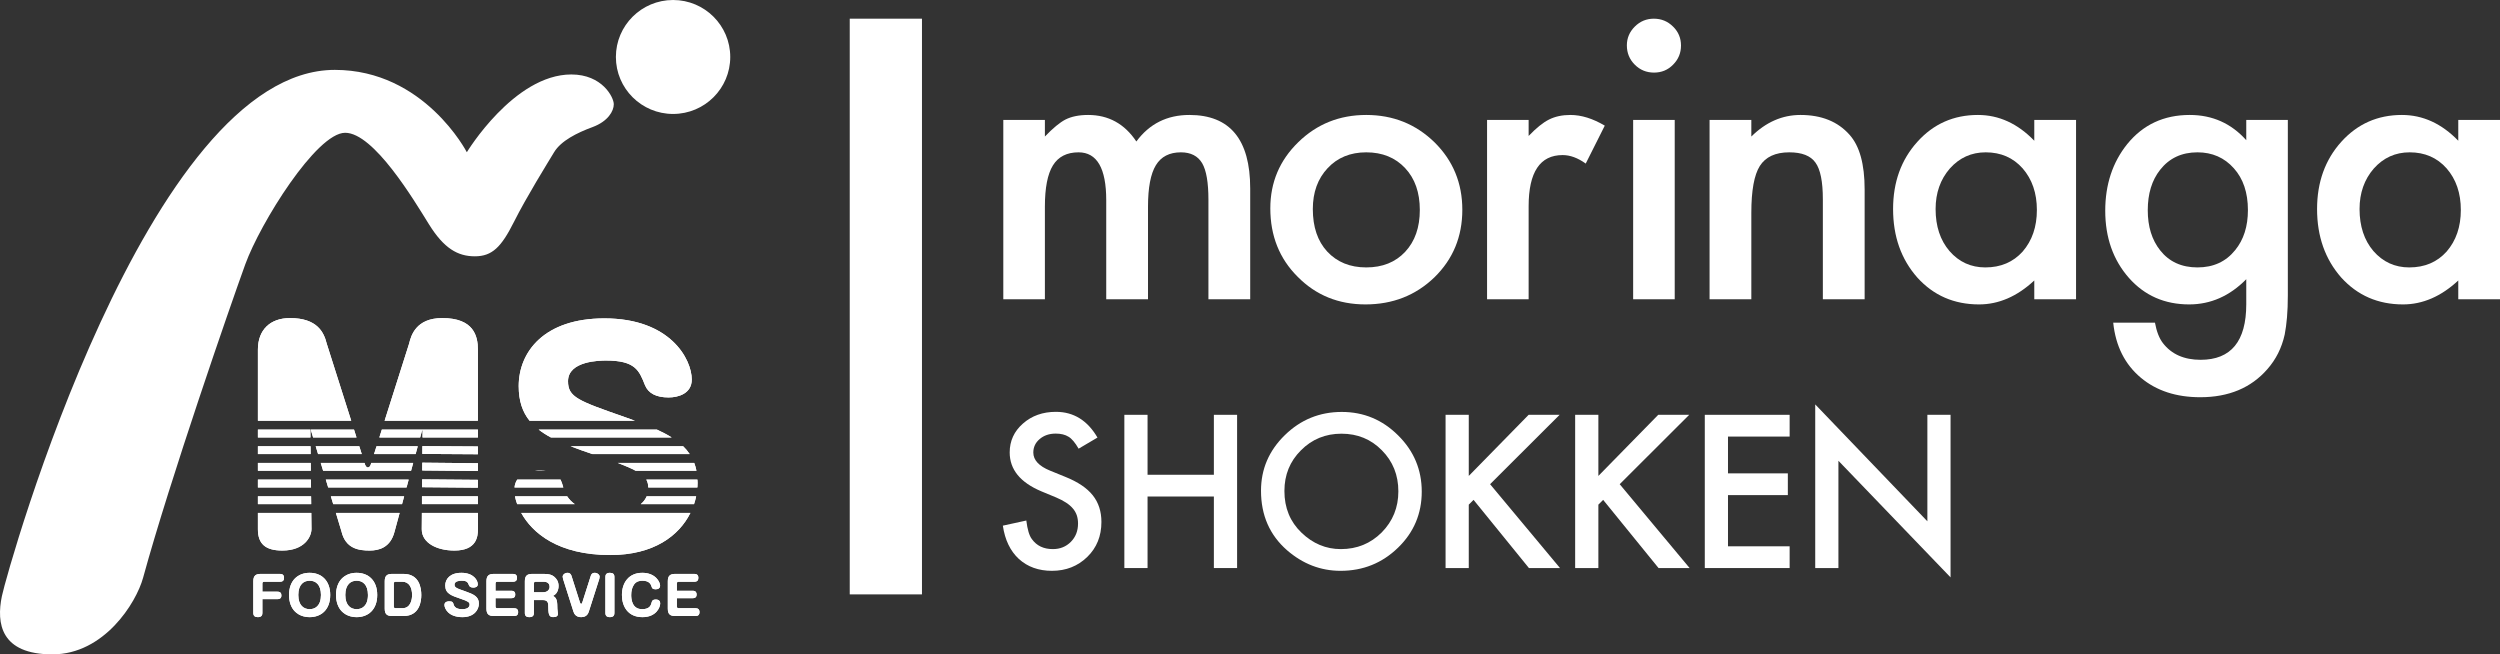 <svg width="298" height="78" viewBox="0 0 298 78" fill="none" xmlns="http://www.w3.org/2000/svg">
<rect x="0" y="0" width="298" height="78" fill="#333333" stroke="none"/>
<g clip-path="url(#clip0_12_22018)">
<path d="M68.1 8.876C71.794 8.876 73.163 11.604 73.163 12.421C73.163 13.239 72.479 14.465 70.631 15.148C68.783 15.828 66.87 16.784 66.047 18.146C65.224 19.511 62.764 23.464 61.257 26.463C59.753 29.462 58.657 30.552 56.604 30.552C54.551 30.552 52.911 29.6 51.132 26.737C49.353 23.872 44.563 15.828 41.141 15.828C37.721 15.828 31.015 26.602 29.237 31.507C27.458 36.416 20.26 57.173 17.058 68.864C16.238 71.866 12.406 78 6.247 78C0.09 78 -0.456 74.321 0.227 71.049C0.911 67.773 17.605 8.33 39.91 8.33C50.584 8.33 55.647 18.146 55.647 18.146C55.647 18.146 61.257 8.876 68.1 8.876Z" fill="white"/>
<path d="M87.046 6.792C87.046 10.541 83.994 13.583 80.231 13.583C76.467 13.583 73.414 10.541 73.414 6.792C73.414 3.042 76.467 0 80.231 0C83.994 0 87.046 3.042 87.046 6.792Z" fill="white"/>
<path d="M37.029 54.128L37.02 53.198H30.742V54.128H37.029Z" fill="white"/>
<path d="M37.029 54.128L37.02 53.198H30.742V54.128H37.029Z" fill="white"/>
<path d="M37.039 51.209L37.319 52.142H42.495L42.2 51.209H37.039Z" fill="white"/>
<path d="M37.039 51.209L37.319 52.142H42.495L42.2 51.209H37.039Z" fill="white"/>
<path d="M37.095 60.09L37.084 59.16H30.742V60.09H37.095Z" fill="white"/>
<path d="M37.095 60.09L37.084 59.16H30.742V60.09H37.095Z" fill="white"/>
<path d="M37.073 58.104L37.063 57.168H30.742V58.104H37.073Z" fill="white"/>
<path d="M37.073 58.104L37.063 57.168H30.742V58.104H37.073Z" fill="white"/>
<path d="M37.051 56.113L37.041 55.184H30.742V56.113H37.051Z" fill="white"/>
<path d="M37.051 56.113L37.041 55.184H30.742V56.113H37.051Z" fill="white"/>
<path d="M30.742 52.142H37.009L36.999 51.209H30.742V52.142Z" fill="white"/>
<path d="M30.742 52.142H37.009L36.999 51.209H30.742V52.142Z" fill="white"/>
<path d="M56.965 50.153V41.669C56.965 40.069 56.477 37.915 52.72 37.915C49.583 37.915 48.995 40.007 48.768 40.948L45.844 50.153H56.965Z" fill="white"/>
<path d="M56.965 50.153V41.669C56.965 40.069 56.477 37.915 52.72 37.915C49.583 37.915 48.995 40.007 48.768 40.948L45.844 50.153H56.965Z" fill="white"/>
<path d="M37.915 54.128H43.122L42.828 53.198H37.633L37.915 54.128Z" fill="white"/>
<path d="M37.915 54.128H43.122L42.828 53.198H37.633L37.915 54.128Z" fill="white"/>
<path d="M44.248 55.184L44.228 55.248C44.194 55.405 44.096 55.718 43.835 55.718C43.64 55.718 43.51 55.405 43.477 55.248L43.455 55.184H38.234L38.515 56.113H49L49.252 55.184H44.248Z" fill="white"/>
<path d="M44.248 55.184L44.228 55.248C44.194 55.405 44.096 55.718 43.835 55.718C43.64 55.718 43.51 55.405 43.477 55.248L43.455 55.184H38.234L38.515 56.113H49L49.252 55.184H44.248Z" fill="white"/>
<path d="M48.462 58.104L48.714 57.168H38.836L39.118 58.104H48.462Z" fill="white"/>
<path d="M48.462 58.104L48.714 57.168H38.836L39.118 58.104H48.462Z" fill="white"/>
<path d="M44.881 53.198L44.586 54.128H49.542L49.795 53.198H44.881Z" fill="white"/>
<path d="M44.881 53.198L44.586 54.128H49.542L49.795 53.198H44.881Z" fill="white"/>
<path d="M41.866 50.153L38.942 40.948C38.615 39.631 37.831 37.915 34.563 37.915C32.212 37.915 30.742 39.318 30.742 41.669V50.153H41.866Z" fill="white"/>
<path d="M41.866 50.153L38.942 40.948C38.615 39.631 37.831 37.915 34.563 37.915C32.212 37.915 30.742 39.318 30.742 41.669V50.153H41.866Z" fill="white"/>
<path d="M48.175 59.16H39.438L39.718 60.09H47.923L48.175 59.16Z" fill="white"/>
<path d="M48.175 59.16H39.438L39.718 60.09H47.923L48.175 59.16Z" fill="white"/>
<path d="M40.039 61.145L40.702 63.341C41.192 65.409 42.76 65.625 44.066 65.625C45.112 65.625 46.55 65.315 47.039 63.341L47.635 61.145H40.039Z" fill="white"/>
<path d="M40.039 61.145L40.702 63.341C41.192 65.409 42.76 65.625 44.066 65.625C45.112 65.625 46.55 65.315 47.039 63.341L47.635 61.145H40.039Z" fill="white"/>
<path d="M50.289 61.145L50.273 63.09C50.273 64.718 52.073 65.625 54.163 65.625C56.81 65.625 56.972 63.968 56.972 63.056V61.145H50.289Z" fill="white"/>
<path d="M50.289 61.145L50.273 63.09C50.273 64.718 52.073 65.625 54.163 65.625C56.81 65.625 56.972 63.968 56.972 63.056V61.145H50.289Z" fill="white"/>
<path d="M45.515 51.209L45.219 52.142H50.086L50.307 51.327C50.307 51.261 50.372 51.261 50.372 51.355L50.365 52.142H56.972V51.209H45.515Z" fill="white"/>
<path d="M45.515 51.209L45.219 52.142H50.086L50.307 51.327C50.307 51.261 50.372 51.261 50.372 51.355L50.365 52.142H56.972V51.209H45.515Z" fill="white"/>
<path d="M30.742 61.145V63.09C30.742 64.782 31.592 65.625 33.651 65.625C36.297 65.625 37.129 63.968 37.129 63.056L37.108 61.145H30.742Z" fill="white"/>
<path d="M30.742 61.145V63.09C30.742 64.782 31.592 65.625 33.651 65.625C36.297 65.625 37.129 63.968 37.129 63.056L37.108 61.145H30.742Z" fill="white"/>
<path d="M50.349 53.178L50.344 54.107L56.963 54.148L56.969 53.218L50.349 53.178Z" fill="white"/>
<path d="M50.349 53.178L50.344 54.107L56.963 54.148L56.969 53.218L50.349 53.178Z" fill="white"/>
<path d="M50.321 57.139L50.312 58.075L56.965 58.133L56.973 57.197L50.321 57.139Z" fill="white"/>
<path d="M50.321 57.139L50.312 58.075L56.965 58.133L56.973 57.197L50.321 57.139Z" fill="white"/>
<path d="M56.967 59.16H50.297V60.09H56.967V59.16Z" fill="white"/>
<path d="M56.967 59.16H50.297V60.09H56.967V59.16Z" fill="white"/>
<path d="M50.337 55.151L50.328 56.081L56.965 56.145L56.974 55.216L50.337 55.151Z" fill="white"/>
<path d="M50.337 55.151L50.328 56.081L56.965 56.145L56.974 55.216L50.337 55.151Z" fill="white"/>
<path d="M67.147 58.104C67.044 57.748 66.948 57.438 66.817 57.168H61.655C61.487 57.42 61.37 57.727 61.328 58.104H67.147Z" fill="white"/>
<path d="M67.147 58.104C67.044 57.748 66.948 57.438 66.817 57.168H61.655C61.487 57.42 61.37 57.727 61.328 58.104H67.147Z" fill="white"/>
<path d="M68.509 60.09C68.157 59.842 67.852 59.537 67.604 59.16H61.383C61.439 59.444 61.523 59.757 61.645 60.09H68.509Z" fill="white"/>
<path d="M68.509 60.09C68.157 59.842 67.852 59.537 67.604 59.16H61.383C61.439 59.444 61.523 59.757 61.645 60.09H68.509Z" fill="white"/>
<path d="M63.727 56.113H65.076C64.855 56.092 64.608 56.077 64.328 56.077C64.192 56.077 63.975 56.085 63.727 56.113Z" fill="white"/>
<path d="M63.727 56.113H65.076C64.855 56.092 64.608 56.077 64.328 56.077C64.192 56.077 63.975 56.085 63.727 56.113Z" fill="white"/>
<path d="M75.689 50.153C75.317 50.016 74.938 49.878 74.541 49.739C68.891 47.767 67.709 47.343 67.709 45.439C67.709 43.011 71.517 42.976 72.242 42.976C75.724 42.976 76.186 44.157 76.874 45.895C77.268 46.884 78.22 47.376 79.698 47.376C80.849 47.376 82.459 46.917 82.459 45.242C82.459 42.842 79.929 37.951 72.045 37.951C64.849 37.951 61.828 41.957 61.828 46.028C61.828 47.807 62.289 49.115 63.124 50.153H75.689Z" fill="white"/>
<path d="M75.689 50.153C75.317 50.016 74.938 49.878 74.541 49.739C68.891 47.767 67.709 47.343 67.709 45.439C67.709 43.011 71.517 42.976 72.242 42.976C75.724 42.976 76.186 44.157 76.874 45.895C77.268 46.884 78.22 47.376 79.698 47.376C80.849 47.376 82.459 46.917 82.459 45.242C82.459 42.842 79.929 37.951 72.045 37.951C64.849 37.951 61.828 41.957 61.828 46.028C61.828 47.807 62.289 49.115 63.124 50.153H75.689Z" fill="white"/>
<path d="M77.27 58.104H83.13C83.142 57.919 83.152 57.737 83.152 57.556C83.152 57.424 83.139 57.299 83.132 57.168H77.039C77.209 57.458 77.267 57.76 77.27 58.104Z" fill="white"/>
<path d="M77.27 58.104H83.13C83.142 57.919 83.152 57.737 83.152 57.556C83.152 57.424 83.139 57.299 83.132 57.168H77.039C77.209 57.458 77.267 57.76 77.27 58.104Z" fill="white"/>
<path d="M64.211 51.209C64.643 51.545 65.128 51.857 65.664 52.142H80.061C79.536 51.811 78.951 51.504 78.306 51.209H64.211Z" fill="white"/>
<path d="M64.211 51.209C64.643 51.545 65.128 51.857 65.664 52.142H80.061C79.536 51.811 78.951 51.504 78.306 51.209H64.211Z" fill="white"/>
<path d="M62.133 61.145C63.429 63.485 66.47 66.16 72.74 66.16C77.952 66.16 80.951 63.84 82.294 61.145H62.133Z" fill="white"/>
<path d="M62.133 61.145C63.429 63.485 66.47 66.16 72.74 66.16C77.952 66.16 80.951 63.84 82.294 61.145H62.133Z" fill="white"/>
<path d="M68.023 53.198C68.826 53.508 69.689 53.813 70.615 54.128H82.213C81.99 53.795 81.73 53.485 81.433 53.198H68.023Z" fill="white"/>
<path d="M68.023 53.198C68.826 53.508 69.689 53.813 70.615 54.128H82.213C81.99 53.795 81.73 53.485 81.433 53.198H68.023Z" fill="white"/>
<path d="M82.982 59.16H77.082C76.925 59.539 76.68 59.842 76.383 60.09H82.729C82.835 59.78 82.917 59.468 82.982 59.16Z" fill="white"/>
<path d="M82.982 59.16H77.082C76.925 59.539 76.68 59.842 76.383 60.09H82.729C82.835 59.78 82.917 59.468 82.982 59.16Z" fill="white"/>
<path d="M73.641 55.184C74.558 55.528 75.253 55.833 75.77 56.113H83.018C82.954 55.784 82.863 55.475 82.751 55.184H73.641Z" fill="white"/>
<path d="M73.641 55.184C74.558 55.528 75.253 55.833 75.77 56.113H83.018C82.954 55.784 82.863 55.475 82.751 55.184H73.641Z" fill="white"/>
<path d="M33.072 70.53C33.43 70.53 33.542 70.715 33.542 70.968C33.542 71.125 33.518 71.417 33.072 71.417H31.276V73.056C31.276 73.212 31.258 73.563 30.744 73.563C30.417 73.563 30.195 73.447 30.195 73.065V69.287C30.195 68.629 30.478 68.411 31.072 68.411H33.381C33.628 68.411 33.856 68.505 33.856 68.877C33.856 69.121 33.77 69.343 33.381 69.343H31.48C31.345 69.343 31.276 69.415 31.276 69.546V70.53H33.072Z" fill="white"/>
<path d="M33.072 70.53C33.43 70.53 33.542 70.715 33.542 70.968C33.542 71.125 33.518 71.417 33.072 71.417H31.276V73.056C31.276 73.212 31.258 73.563 30.744 73.563C30.417 73.563 30.195 73.447 30.195 73.065V69.287C30.195 68.629 30.478 68.411 31.072 68.411H33.381C33.628 68.411 33.856 68.505 33.856 68.877C33.856 69.121 33.77 69.343 33.381 69.343H31.48C31.345 69.343 31.276 69.415 31.276 69.546V70.53H33.072Z" fill="white"/>
<path d="M35.558 70.921C35.558 72.189 36.231 72.615 36.912 72.615C37.535 72.615 38.257 72.246 38.257 70.921C38.257 69.644 37.592 69.218 36.912 69.218C36.263 69.218 35.558 69.611 35.558 70.921ZM39.363 70.921C39.363 72.713 38.24 73.563 36.912 73.563C35.585 73.563 34.453 72.719 34.453 70.921C34.453 69.182 35.522 68.28 36.912 68.28C38.294 68.28 39.363 69.182 39.363 70.921Z" fill="white"/>
<path d="M35.558 70.921C35.558 72.189 36.231 72.615 36.912 72.615C37.535 72.615 38.257 72.246 38.257 70.921C38.257 69.644 37.592 69.218 36.912 69.218C36.263 69.218 35.558 69.611 35.558 70.921ZM39.363 70.921C39.363 72.713 38.24 73.563 36.912 73.563C35.585 73.563 34.453 72.719 34.453 70.921C34.453 69.182 35.522 68.28 36.912 68.28C38.294 68.28 39.363 69.182 39.363 70.921Z" fill="white"/>
<path d="M41.161 70.921C41.161 72.189 41.835 72.615 42.514 72.615C43.136 72.615 43.859 72.246 43.859 70.921C43.859 69.644 43.192 69.218 42.514 69.218C41.865 69.218 41.161 69.611 41.161 70.921ZM44.965 70.921C44.965 72.713 43.841 73.563 42.514 73.563C41.185 73.563 40.055 72.719 40.055 70.921C40.055 69.182 41.124 68.28 42.514 68.28C43.895 68.28 44.965 69.182 44.965 70.921Z" fill="white"/>
<path d="M41.161 70.921C41.161 72.189 41.835 72.615 42.514 72.615C43.136 72.615 43.859 72.246 43.859 70.921C43.859 69.644 43.192 69.218 42.514 69.218C41.865 69.218 41.161 69.611 41.161 70.921ZM44.965 70.921C44.965 72.713 43.841 73.563 42.514 73.563C41.185 73.563 40.055 72.719 40.055 70.921C40.055 69.182 41.124 68.28 42.514 68.28C43.895 68.28 44.965 69.182 44.965 70.921Z" fill="white"/>
<path d="M47.144 69.343C47.014 69.343 46.941 69.41 46.941 69.546V72.292C46.941 72.425 47.007 72.499 47.144 72.499H47.966C48.967 72.499 49.12 71.433 49.12 70.927C49.12 70.048 48.768 69.343 47.966 69.343H47.144ZM48.097 68.411C49.998 68.411 50.219 70.102 50.219 70.927C50.219 71.622 50.052 73.429 48.097 73.429H46.736C46.138 73.429 45.859 73.207 45.859 72.555V69.287C45.859 68.629 46.142 68.411 46.736 68.411H48.097Z" fill="white"/>
<path d="M47.144 69.343C47.014 69.343 46.941 69.41 46.941 69.546V72.292C46.941 72.425 47.007 72.499 47.144 72.499H47.966C48.967 72.499 49.12 71.433 49.12 70.927C49.12 70.048 48.768 69.343 47.966 69.343H47.144ZM48.097 68.411C49.998 68.411 50.219 70.102 50.219 70.927C50.219 71.622 50.052 73.429 48.097 73.429H46.736C46.138 73.429 45.859 73.207 45.859 72.555V69.287C45.859 68.629 46.142 68.411 46.736 68.411H48.097Z" fill="white"/>
<path d="M56.953 69.644C56.953 69.96 56.649 70.042 56.433 70.042C56.154 70.042 55.976 69.951 55.901 69.767C55.771 69.439 55.686 69.218 55.032 69.218C54.895 69.218 54.179 69.228 54.179 69.678C54.179 70.038 54.401 70.116 55.465 70.487C56.475 70.843 57.083 71.12 57.083 71.951C57.083 72.664 56.531 73.563 55.124 73.563C53.402 73.563 52.977 72.49 52.977 72.112C52.977 71.699 53.419 71.676 53.543 71.676C53.963 71.676 54.008 71.82 54.081 72.081C54.217 72.537 54.73 72.615 55.081 72.615C55.229 72.615 55.976 72.615 55.976 72.063C55.976 71.808 55.834 71.679 54.895 71.366C53.791 70.99 53.073 70.756 53.073 69.788C53.073 69.031 53.642 68.28 54.993 68.28C56.475 68.28 56.953 69.195 56.953 69.644Z" fill="white"/>
<path d="M56.953 69.644C56.953 69.96 56.649 70.042 56.433 70.042C56.154 70.042 55.976 69.951 55.901 69.767C55.771 69.439 55.686 69.218 55.032 69.218C54.895 69.218 54.179 69.228 54.179 69.678C54.179 70.038 54.401 70.116 55.465 70.487C56.475 70.843 57.083 71.12 57.083 71.951C57.083 72.664 56.531 73.563 55.124 73.563C53.402 73.563 52.977 72.49 52.977 72.112C52.977 71.699 53.419 71.676 53.543 71.676C53.963 71.676 54.008 71.82 54.081 72.081C54.217 72.537 54.73 72.615 55.081 72.615C55.229 72.615 55.976 72.615 55.976 72.063C55.976 71.808 55.834 71.679 54.895 71.366C53.791 70.99 53.073 70.756 53.073 69.788C53.073 69.031 53.642 68.28 54.993 68.28C56.475 68.28 56.953 69.195 56.953 69.644Z" fill="white"/>
<path d="M60.949 70.42C61.374 70.42 61.418 70.695 61.418 70.862C61.418 71.064 61.355 71.304 60.949 71.304H59.064V72.292C59.064 72.425 59.14 72.499 59.27 72.499H61.287C61.579 72.499 61.763 72.635 61.763 72.96C61.763 73.286 61.597 73.429 61.287 73.429H58.861C58.262 73.429 57.984 73.207 57.984 72.555V69.287C57.984 68.629 58.27 68.411 58.861 68.411H61.152C61.393 68.411 61.629 68.505 61.629 68.877C61.629 69.121 61.535 69.343 61.152 69.343H59.27C59.133 69.343 59.064 69.415 59.064 69.546V70.42H60.949Z" fill="white"/>
<path d="M60.949 70.42C61.374 70.42 61.418 70.695 61.418 70.862C61.418 71.064 61.355 71.304 60.949 71.304H59.064V72.292C59.064 72.425 59.14 72.499 59.27 72.499H61.287C61.579 72.499 61.763 72.635 61.763 72.96C61.763 73.286 61.597 73.429 61.287 73.429H58.861C58.262 73.429 57.984 73.207 57.984 72.555V69.287C57.984 68.629 58.27 68.411 58.861 68.411H61.152C61.393 68.411 61.629 68.505 61.629 68.877C61.629 69.121 61.535 69.343 61.152 69.343H59.27C59.133 69.343 59.064 69.415 59.064 69.546V70.42H60.949Z" fill="white"/>
<path d="M63.641 70.595H64.766C65.238 70.595 65.513 70.3 65.513 69.951C65.513 69.343 64.928 69.343 64.79 69.343H63.847C63.718 69.343 63.641 69.41 63.641 69.546V70.595ZM63.641 73.056C63.641 73.235 63.611 73.563 63.111 73.563C62.722 73.563 62.562 73.396 62.562 73.065V69.287C62.562 68.629 62.847 68.411 63.439 68.411H64.822C65.482 68.411 65.774 68.519 66.051 68.739C66.366 68.985 66.582 69.365 66.582 69.839C66.582 69.944 66.582 70.715 65.916 71.033C66.421 71.286 66.427 71.727 66.44 72.574C66.44 72.671 66.502 73.075 66.502 73.155C66.502 73.304 66.47 73.557 65.947 73.557C65.556 73.557 65.359 73.414 65.359 72.448C65.359 71.914 65.359 71.525 64.693 71.525H63.641V73.056Z" fill="white"/>
<path d="M63.641 70.595H64.766C65.238 70.595 65.513 70.3 65.513 69.951C65.513 69.343 64.928 69.343 64.79 69.343H63.847C63.718 69.343 63.641 69.41 63.641 69.546V70.595ZM63.641 73.056C63.641 73.235 63.611 73.563 63.111 73.563C62.722 73.563 62.562 73.396 62.562 73.065V69.287C62.562 68.629 62.847 68.411 63.439 68.411H64.822C65.482 68.411 65.774 68.519 66.051 68.739C66.366 68.985 66.582 69.365 66.582 69.839C66.582 69.944 66.582 70.715 65.916 71.033C66.421 71.286 66.427 71.727 66.44 72.574C66.44 72.671 66.502 73.075 66.502 73.155C66.502 73.304 66.47 73.557 65.947 73.557C65.556 73.557 65.359 73.414 65.359 72.448C65.359 71.914 65.359 71.525 64.693 71.525H63.641V73.056Z" fill="white"/>
<path d="M69.126 71.797C69.168 71.936 69.211 71.976 69.267 71.976C69.328 71.976 69.373 71.936 69.415 71.797L70.422 68.636C70.44 68.572 70.533 68.28 70.885 68.28C71.213 68.28 71.477 68.519 71.477 68.739C71.477 68.762 71.454 68.941 71.436 69.003L70.181 72.922C70.016 73.433 69.625 73.563 69.292 73.563C69.095 73.563 68.557 73.545 68.361 72.922L67.113 68.998C67.099 68.97 67.07 68.813 67.07 68.744C67.07 68.501 67.335 68.28 67.661 68.28C68.008 68.28 68.106 68.591 68.119 68.636L69.126 71.797Z" fill="white"/>
<path d="M69.126 71.797C69.168 71.936 69.211 71.976 69.267 71.976C69.328 71.976 69.373 71.936 69.415 71.797L70.422 68.636C70.44 68.572 70.533 68.28 70.885 68.28C71.213 68.28 71.477 68.519 71.477 68.739C71.477 68.762 71.454 68.941 71.436 69.003L70.181 72.922C70.016 73.433 69.625 73.563 69.292 73.563C69.095 73.563 68.557 73.545 68.361 72.922L67.113 68.998C67.099 68.97 67.07 68.813 67.07 68.744C67.07 68.501 67.335 68.28 67.661 68.28C68.008 68.28 68.106 68.591 68.119 68.636L69.126 71.797Z" fill="white"/>
<path d="M73.237 73.056C73.237 73.235 73.207 73.563 72.706 73.563C72.325 73.563 72.164 73.396 72.164 73.064V68.777C72.164 68.601 72.196 68.28 72.695 68.28C73.078 68.28 73.237 68.444 73.237 68.777V73.056Z" fill="white"/>
<path d="M73.237 73.056C73.237 73.235 73.207 73.563 72.706 73.563C72.325 73.563 72.164 73.396 72.164 73.064V68.777C72.164 68.601 72.196 68.28 72.695 68.28C73.078 68.28 73.237 68.444 73.237 68.777V73.056Z" fill="white"/>
<path d="M78.684 69.798C78.684 70.085 78.487 70.246 78.153 70.246C77.77 70.246 77.716 70.082 77.665 69.915C77.603 69.719 77.447 69.218 76.572 69.218C76.276 69.218 75.837 69.282 75.566 69.693C75.338 70.029 75.24 70.456 75.24 70.926C75.24 71.397 75.324 72.615 76.541 72.615C77.447 72.615 77.577 72.141 77.655 71.884C77.716 71.648 77.764 71.464 78.178 71.464C78.536 71.464 78.698 71.659 78.698 71.913C78.698 72.4 78.215 73.563 76.578 73.563C74.849 73.563 74.133 72.281 74.133 70.926C74.133 69.429 74.98 68.28 76.56 68.28C78.147 68.28 78.684 69.391 78.684 69.798Z" fill="white"/>
<path d="M78.684 69.798C78.684 70.085 78.487 70.246 78.153 70.246C77.77 70.246 77.716 70.082 77.665 69.915C77.603 69.719 77.447 69.218 76.572 69.218C76.276 69.218 75.837 69.282 75.566 69.693C75.338 70.029 75.24 70.456 75.24 70.926C75.24 71.397 75.324 72.615 76.541 72.615C77.447 72.615 77.577 72.141 77.655 71.884C77.716 71.648 77.764 71.464 78.178 71.464C78.536 71.464 78.698 71.659 78.698 71.913C78.698 72.4 78.215 73.563 76.578 73.563C74.849 73.563 74.133 72.281 74.133 70.926C74.133 69.429 74.98 68.28 76.56 68.28C78.147 68.28 78.684 69.391 78.684 69.798Z" fill="white"/>
<path d="M82.566 70.42C82.993 70.42 83.035 70.695 83.035 70.862C83.035 71.064 82.974 71.304 82.566 71.304H80.682V72.292C80.682 72.425 80.758 72.499 80.886 72.499H82.905C83.195 72.499 83.38 72.635 83.38 72.96C83.38 73.286 83.215 73.429 82.905 73.429H80.48C79.88 73.429 79.602 73.207 79.602 72.555V69.287C79.602 68.629 79.887 68.411 80.48 68.411H82.771C83.011 68.411 83.244 68.505 83.244 68.877C83.244 69.121 83.152 69.343 82.771 69.343H80.886C80.751 69.343 80.682 69.415 80.682 69.546V70.42H82.566Z" fill="white"/>
<path d="M82.566 70.42C82.993 70.42 83.035 70.695 83.035 70.862C83.035 71.064 82.974 71.304 82.566 71.304H80.682V72.292C80.682 72.425 80.758 72.499 80.886 72.499H82.905C83.195 72.499 83.38 72.635 83.38 72.96C83.38 73.286 83.215 73.429 82.905 73.429H80.48C79.88 73.429 79.602 73.207 79.602 72.555V69.287C79.602 68.629 79.887 68.411 80.48 68.411H82.771C83.011 68.411 83.244 68.505 83.244 68.877C83.244 69.121 83.152 69.343 82.771 69.343H80.886C80.751 69.343 80.682 69.415 80.682 69.546V70.42H82.566Z" fill="white"/>
<path d="M119.594 14.298H124.551V16.275C125.506 15.277 126.32 14.604 126.995 14.253C127.714 13.888 128.619 13.703 129.706 13.703C132.128 13.703 134.045 14.755 135.453 16.865C137.011 14.755 139.117 13.703 141.776 13.703C146.608 13.703 149.024 16.621 149.024 22.46V35.671H144.045V23.799C144.045 21.75 143.795 20.302 143.296 19.452C142.783 18.592 141.939 18.158 140.764 18.158C139.399 18.158 138.403 18.671 137.78 19.696C137.156 20.718 136.842 22.368 136.842 24.633V35.671H131.863V23.864C131.863 20.058 130.764 18.158 128.56 18.158C127.165 18.158 126.15 18.681 125.509 19.714C124.869 20.756 124.551 22.393 124.551 24.633V35.671H119.594V14.298Z" fill="white"/>
<path d="M151.422 24.833C151.422 21.743 152.53 19.119 154.749 16.954C156.965 14.788 159.668 13.703 162.854 13.703C166.055 13.703 168.771 14.792 171.004 16.973C173.208 19.154 174.309 21.833 174.309 25.006C174.309 28.211 173.199 30.892 170.983 33.059C168.749 35.213 166.01 36.286 162.765 36.286C159.551 36.286 156.854 35.192 154.683 32.992C152.508 30.83 151.422 28.11 151.422 24.833ZM156.488 24.92C156.488 27.057 157.061 28.747 158.207 29.988C159.381 31.247 160.93 31.876 162.854 31.876C164.792 31.876 166.341 31.255 167.501 30.011C168.662 28.766 169.242 27.105 169.242 25.03C169.242 22.95 168.662 21.289 167.501 20.05C166.327 18.788 164.778 18.158 162.854 18.158C160.959 18.158 159.424 18.788 158.249 20.05C157.074 21.306 156.488 22.929 156.488 24.92Z" fill="white"/>
<path d="M177.258 14.298H182.213V16.206C183.123 15.255 183.93 14.604 184.635 14.253C185.355 13.888 186.207 13.703 187.192 13.703C188.497 13.703 189.863 14.13 191.29 14.977L189.019 19.498C188.08 18.823 187.162 18.485 186.267 18.485C183.564 18.485 182.213 20.521 182.213 24.589V35.671H177.258V14.298Z" fill="white"/>
<path d="M193.922 5.405C193.922 4.545 194.238 3.799 194.868 3.17C195.498 2.541 196.256 2.227 197.138 2.227C198.034 2.227 198.797 2.541 199.429 3.17C200.059 3.785 200.375 4.537 200.375 5.428C200.375 6.324 200.059 7.082 199.429 7.711C198.811 8.343 198.054 8.653 197.16 8.653C196.264 8.653 195.498 8.343 194.868 7.711C194.238 7.082 193.922 6.316 193.922 5.405ZM199.626 14.298V35.671H194.671V14.298H199.626Z" fill="white"/>
<path d="M203.781 14.298H208.759V16.275C210.493 14.557 212.445 13.703 214.618 13.703C217.114 13.703 219.063 14.486 220.454 16.052C221.659 17.386 222.264 19.554 222.264 22.57V35.671H217.284V23.749C217.284 21.643 216.989 20.187 216.404 19.383C215.83 18.569 214.789 18.158 213.277 18.158C211.63 18.158 210.463 18.7 209.772 19.781C209.096 20.852 208.759 22.71 208.759 25.368V35.671H203.781V14.298Z" fill="white"/>
<path d="M242.487 14.298H247.465V35.671H242.487V33.432C240.446 35.336 238.251 36.286 235.899 36.286C232.932 36.286 230.48 35.223 228.544 33.084C226.618 30.901 225.656 28.182 225.656 24.92C225.656 21.714 226.618 19.044 228.544 16.909C230.465 14.771 232.874 13.703 235.767 13.703C238.264 13.703 240.505 14.727 242.487 16.777V14.298ZM230.724 24.92C230.724 26.966 231.274 28.634 232.378 29.924C233.505 31.224 234.931 31.876 236.65 31.876C238.483 31.876 239.965 31.247 241.099 29.988C242.228 28.684 242.796 27.03 242.796 25.03C242.796 23.022 242.228 21.37 241.099 20.071C239.965 18.794 238.502 18.158 236.691 18.158C234.989 18.158 233.566 18.804 232.42 20.089C231.289 21.391 230.724 23.004 230.724 24.92Z" fill="white"/>
<path d="M272.71 35.167C272.71 36.177 272.677 37.067 272.61 37.834C272.545 38.604 272.451 39.279 272.338 39.867C271.983 41.477 271.29 42.849 270.264 44.012C268.328 46.233 265.662 47.349 262.269 47.349C259.405 47.349 257.05 46.578 255.198 45.033C253.291 43.441 252.187 41.258 251.895 38.46H256.871C257.063 39.515 257.381 40.329 257.82 40.898C258.844 42.225 260.345 42.889 262.311 42.889C265.94 42.889 267.755 40.681 267.755 36.265V33.282C265.785 35.284 263.515 36.286 260.948 36.286C258.025 36.286 255.633 35.232 253.768 33.128C251.886 30.99 250.945 28.318 250.945 25.116C250.945 22 251.819 19.35 253.567 17.173C255.447 14.861 257.928 13.703 261.014 13.703C263.716 13.703 265.961 14.705 267.755 16.713V14.298H272.71V35.167ZM267.952 25.041C267.952 22.964 267.391 21.306 266.279 20.064C265.148 18.792 263.701 18.158 261.939 18.158C260.057 18.158 258.577 18.854 257.489 20.239C256.503 21.481 256.013 23.089 256.013 25.062C256.013 27.001 256.503 28.595 257.489 29.838C258.56 31.197 260.044 31.876 261.939 31.876C263.835 31.876 265.33 31.188 266.432 29.816C267.446 28.576 267.952 26.985 267.952 25.041Z" fill="white"/>
<path d="M293.026 14.298H298.002V35.671H293.026V33.432C290.981 35.336 288.786 36.286 286.438 36.286C283.471 36.286 281.017 35.223 279.076 33.084C277.157 30.901 276.195 28.182 276.195 24.92C276.195 21.714 277.157 19.044 279.076 16.909C281.004 14.771 283.413 13.703 286.306 13.703C288.801 13.703 291.04 14.727 293.026 16.777V14.298ZM281.259 24.92C281.259 26.966 281.811 28.634 282.911 29.924C284.044 31.224 285.468 31.876 287.184 31.876C289.022 31.876 290.505 31.247 291.636 29.988C292.767 28.684 293.331 27.03 293.331 25.03C293.331 23.022 292.767 21.37 291.636 20.071C290.505 18.794 289.035 18.158 287.23 18.158C285.528 18.158 284.102 18.804 282.957 20.089C281.824 21.391 281.259 23.004 281.259 24.92Z" fill="white"/>
<path d="M130.819 52.157L128.571 53.483C128.153 52.757 127.751 52.282 127.373 52.062C126.978 51.811 126.466 51.685 125.842 51.685C125.075 51.685 124.438 51.9 123.928 52.336C123.423 52.762 123.171 53.3 123.171 53.944C123.171 54.836 123.834 55.554 125.164 56.099L126.991 56.843C128.482 57.442 129.568 58.173 130.259 59.042C130.947 59.908 131.289 60.964 131.289 62.218C131.289 63.899 130.73 65.289 129.604 66.385C128.472 67.488 127.067 68.042 125.391 68.042C123.8 68.042 122.487 67.57 121.448 66.626C120.43 65.686 119.789 64.363 119.539 62.658L122.337 62.046C122.468 63.115 122.686 63.859 123.005 64.268C123.574 65.058 124.407 65.453 125.498 65.453C126.361 65.453 127.075 65.163 127.646 64.589C128.215 64.015 128.502 63.286 128.502 62.403C128.502 62.048 128.452 61.721 128.354 61.426C128.253 61.133 128.098 60.857 127.889 60.615C127.682 60.364 127.409 60.131 127.075 59.913C126.744 59.7 126.349 59.49 125.888 59.295L124.121 58.563C121.613 57.504 120.355 55.963 120.355 53.929C120.355 52.557 120.884 51.409 121.935 50.488C122.989 49.557 124.299 49.091 125.865 49.091C127.978 49.091 129.627 50.116 130.819 52.157Z" fill="white"/>
<path d="M136.788 56.592H144.694V49.446H147.462V67.711H144.694V59.184H136.788V67.711H134.023V49.446H136.788V56.592Z" fill="white"/>
<path d="M150.312 58.497C150.312 55.925 151.257 53.716 153.15 51.871C155.034 50.027 157.297 49.103 159.938 49.103C162.553 49.103 164.79 50.037 166.658 51.899C168.535 53.755 169.472 55.993 169.472 58.605C169.472 61.227 168.53 63.458 166.648 65.282C164.755 67.122 162.474 68.042 159.797 68.042C157.43 68.042 155.305 67.225 153.423 65.596C151.349 63.787 150.312 61.422 150.312 58.497ZM153.102 58.527C153.102 60.542 153.783 62.2 155.144 63.5C156.497 64.802 158.06 65.453 159.831 65.453C161.757 65.453 163.378 64.786 164.699 63.467C166.022 62.126 166.684 60.493 166.684 58.573C166.684 56.627 166.029 54.997 164.722 53.678C163.429 52.357 161.819 51.696 159.904 51.696C157.996 51.696 156.385 52.357 155.072 53.678C153.757 54.99 153.102 56.602 153.102 58.527Z" fill="white"/>
<path d="M175.077 56.731L182.213 49.446H185.905L177.618 57.715L185.952 67.711H182.248L175.648 59.584L175.077 60.154V67.711H172.312V49.446H175.077V56.731Z" fill="white"/>
<path d="M190.526 56.731L197.662 49.446H201.353L193.067 57.715L201.401 67.711H197.698L191.095 59.584L190.526 60.154V67.711H187.758V49.446H190.526V56.731Z" fill="white"/>
<path d="M213.324 52.039H205.976V56.425H213.11V59.017H205.976V65.12H213.324V67.711H203.211V49.446H213.324V52.039Z" fill="white"/>
<path d="M216.375 67.711V48.205L229.743 62.139V49.446H232.506V68.823L219.14 54.924V67.711H216.375Z" fill="white"/>
<path d="M109.898 2.227H101.289V70.851H109.898V2.227Z" fill="white"/>
</g>
<defs>
<clipPath id="clip0_12_22018">
<rect width="298" height="78" fill="white"/>
</clipPath>
</defs>
</svg>
